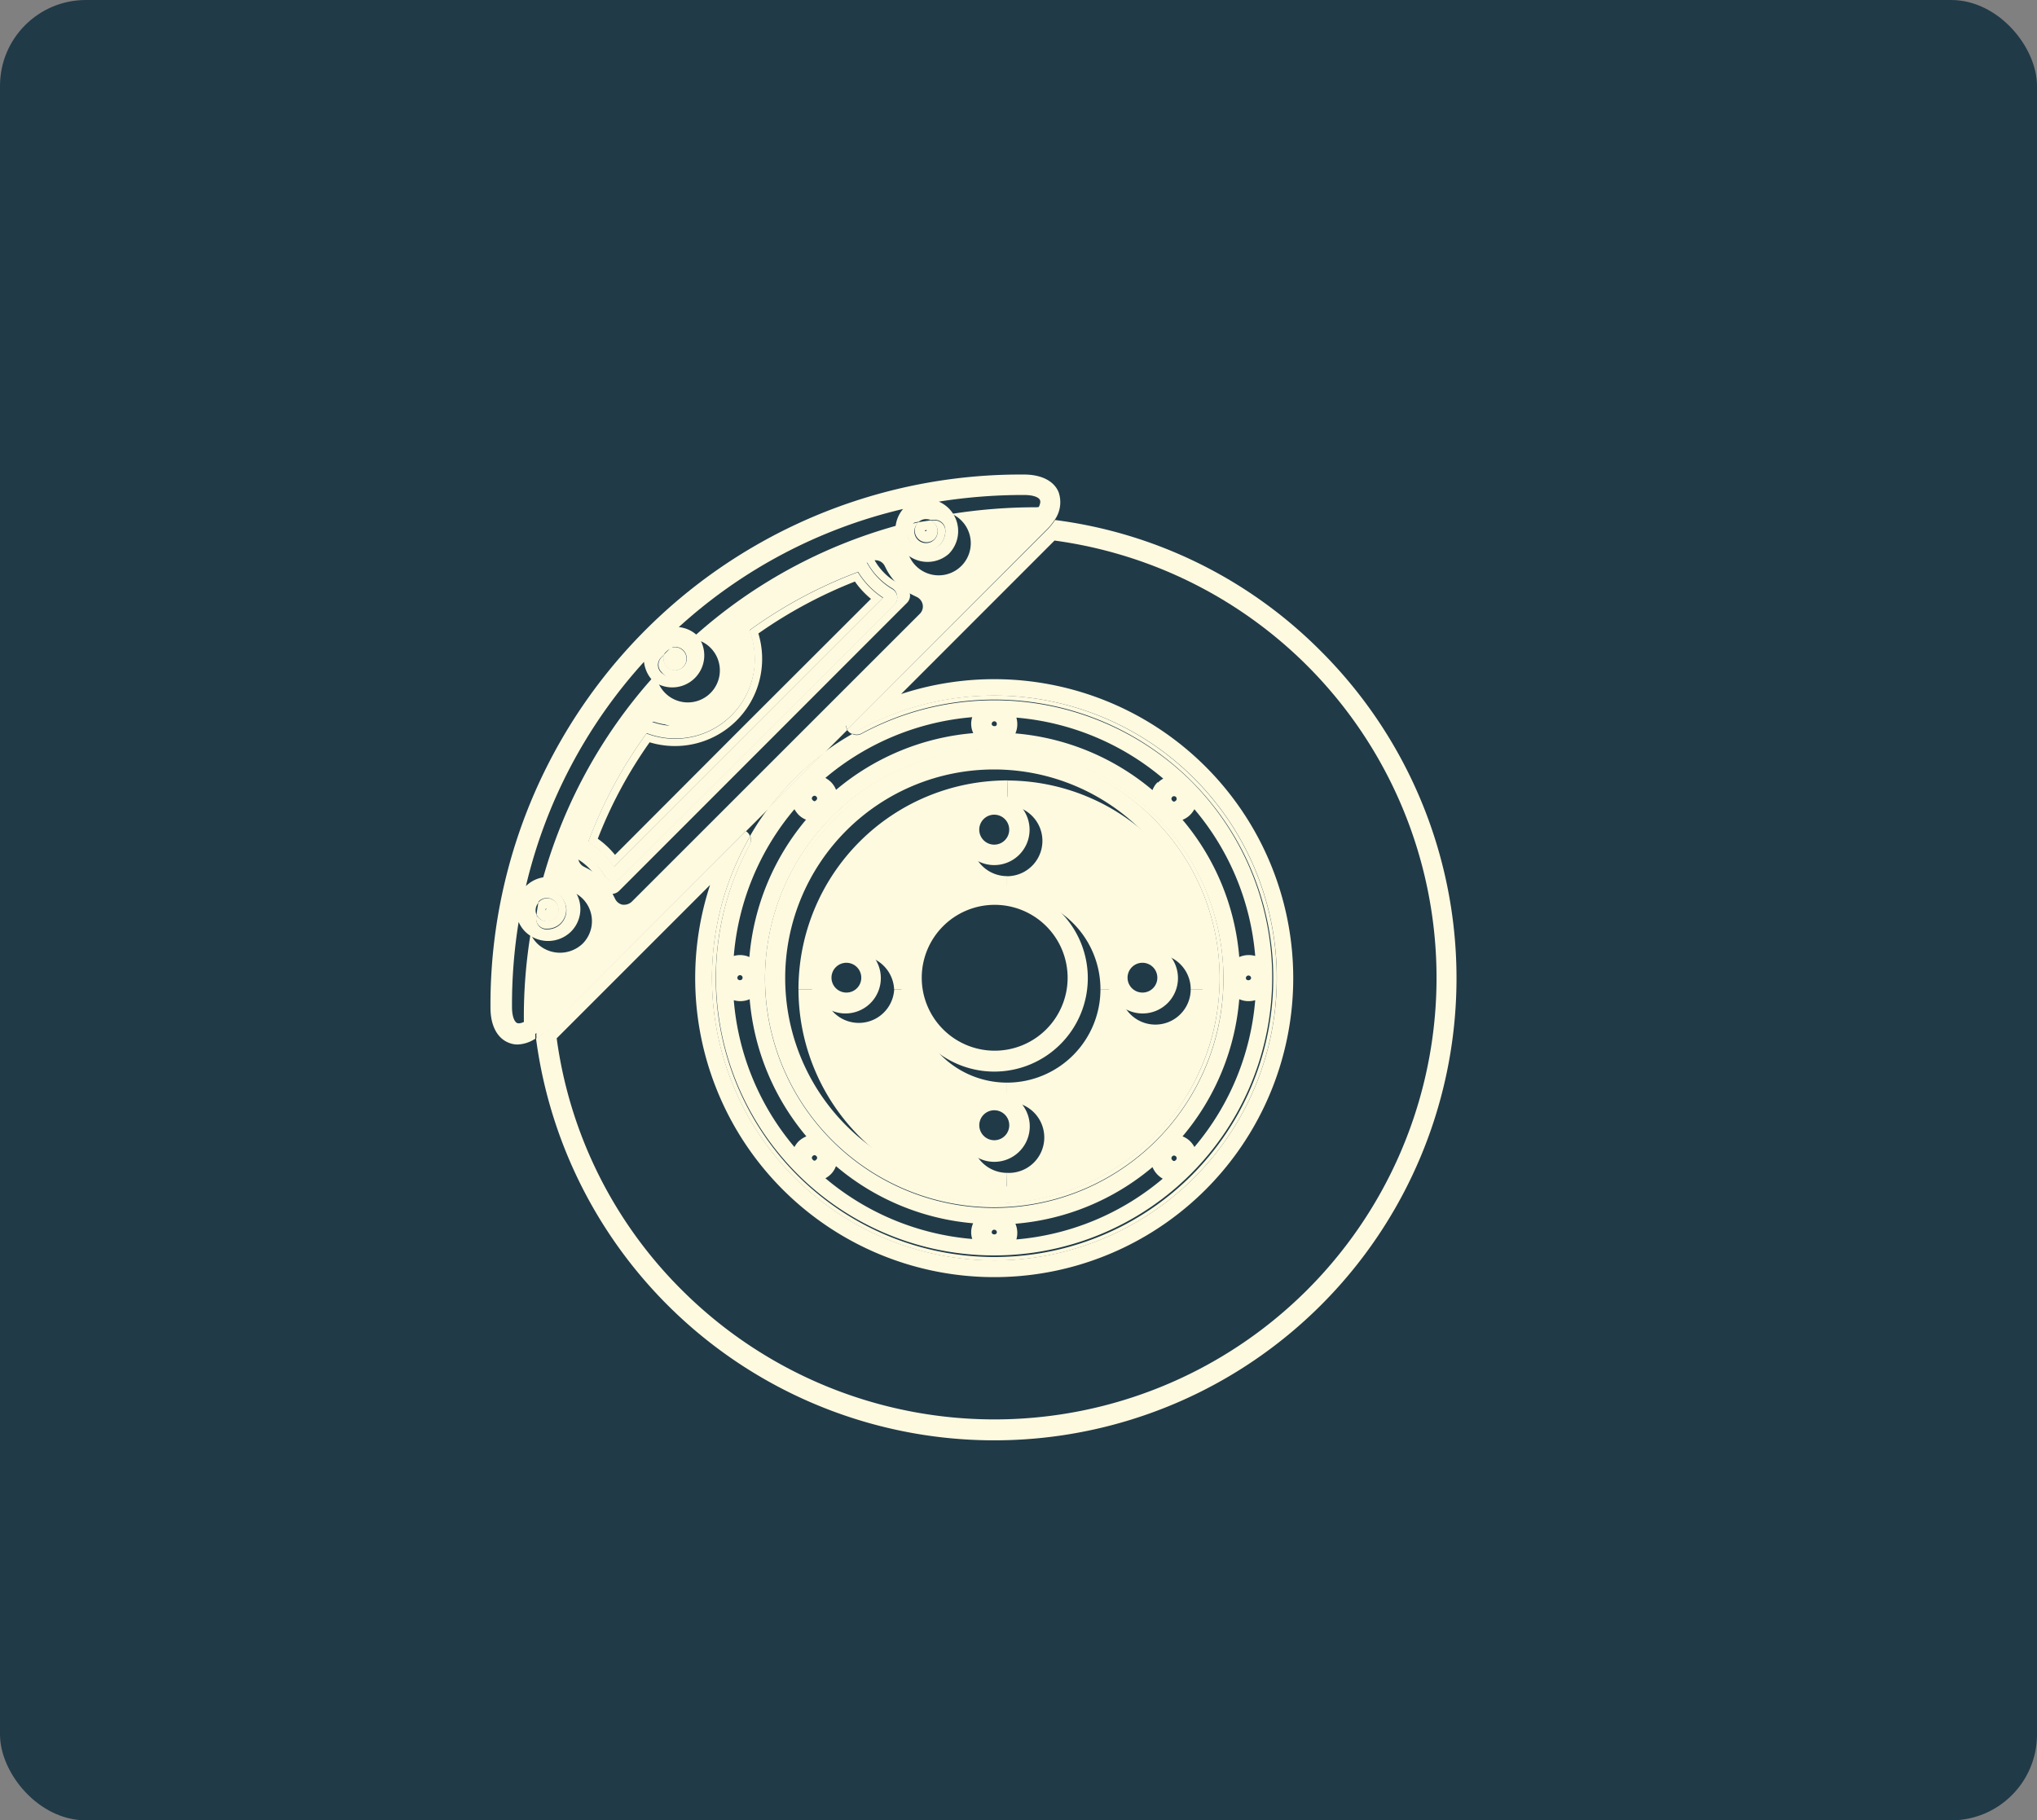 <svg xmlns="http://www.w3.org/2000/svg" viewBox="0 0 227.05 202.93"><rect x="0" y="0" width="227.05" height="202.93" fill="#808080" stroke="none"/><defs><style>.cls-1{fill:#213a48;}.cls-2{fill:#fefae0;}</style></defs><g id="Layer_2" data-name="Layer 2"><g id="Layer_1-2" data-name="Layer 1"><rect class="cls-1" width="227.05" height="202.93" rx="9.57"></rect><path class="cls-2" d="M117.34,57c.13.31-.11,1-.92,1.8L60.78,114.44c-.82.81-1.5,1-1.8.93s-.59-.72-.59-1.79a57.29,57.29,0,0,1,.75-9.48,3.54,3.54,0,0,0,.75,1.09,3.65,3.65,0,0,0,5.06,0,3.55,3.55,0,0,0,0-5,3.58,3.58,0,0,0-5-.05,56.4,56.4,0,0,1,13.17-25,3.57,3.57,0,1,0,6.08-2.92,3.42,3.42,0,0,0-2.13-1,56.25,56.25,0,0,1,25-13.17,3.58,3.58,0,1,0,5.11,0,3.39,3.39,0,0,0-1.11-.76,59.9,59.9,0,0,1,9.48-.74C116.62,56.42,117.22,56.7,117.34,57ZM102.53,68.42a1.14,1.14,0,0,0,.32-1,1.21,1.21,0,0,0-.62-.85l-.53-.26a6.58,6.58,0,0,1-2.92-2.89l-.17-.34a1.15,1.15,0,0,0-1.4-.56l-.37.13A54,54,0,0,0,83.14,70l-.27.21a1.13,1.13,0,0,0-.37,1.39l.15.32a6.59,6.59,0,0,1-8.74,8.72l-.32-.14a1.14,1.14,0,0,0-1.38.36l-.2.29a53.46,53.46,0,0,0-7.37,13.7l-.13.35a1.16,1.16,0,0,0,.56,1.41l.33.17a6.62,6.62,0,0,1,2.91,2.92l.27.54a1.18,1.18,0,0,0,.83.62h.19a1.24,1.24,0,0,0,.81-.33Z"></path><path class="cls-2" d="M135.51,110.28h-2.79a3.94,3.94,0,0,0-7.88,0h-2.18a10.42,10.42,0,0,0-10.41-10.42V97.68a3.94,3.94,0,1,0,0-7.88l.08-2.79A23.29,23.29,0,0,1,135.51,110.28Z"></path><path class="cls-2" d="M112.33,87l-.08,2.79a3.94,3.94,0,1,0,0,7.88v2.18a10.43,10.43,0,0,0-10.42,10.42H99.66a3.95,3.95,0,0,0-7.89,0H89A23.29,23.29,0,0,1,112.25,87Z"></path><path class="cls-2" d="M112.25,120.69v2.17a3.9,3.9,0,0,0-2.79,1.16,3.95,3.95,0,0,0,2.79,6.73l-.08,2.79A23.29,23.29,0,0,1,89,110.28h2.78a3.95,3.95,0,0,0,7.89,0h2.17A10.42,10.42,0,0,0,112.25,120.69Z"></path><path class="cls-2" d="M132.72,110.28h2.79a23.29,23.29,0,0,1-23.26,23.26h-.08l.08-2.79a3.95,3.95,0,1,0,0-7.89v-2.17a10.42,10.42,0,0,0,10.41-10.41h2.18a3.94,3.94,0,0,0,7.88,0Z"></path><path class="cls-2" d="M147.25,72.61a51.52,51.52,0,1,1-87.5,43.18,6.51,6.51,0,0,0,1.21-1L83.13,92.65l.1.07a1.16,1.16,0,0,1,.38.51A31.48,31.48,0,1,0,95,81.82a1,1,0,0,1-.51-.37.34.34,0,0,1-.06-.12L116.6,59.18a6.94,6.94,0,0,0,1-1.21A50.89,50.89,0,0,1,147.25,72.61Zm-1.61,71.25a49.19,49.19,0,0,0-28.1-83.6l-17.1,17.11A33.33,33.33,0,1,1,79.15,98.65l-17.1,17.1a48.76,48.76,0,0,0,14,28.11A49.3,49.3,0,0,0,145.64,143.86Z"></path><path class="cls-2" d="M128.59,91.27a25.13,25.13,0,1,1-35.54,0A24.94,24.94,0,0,1,128.59,91.27ZM134.08,109A23.28,23.28,0,0,0,110.9,85.78h-.08a23.26,23.26,0,0,0-.08,46.52h.08A23.29,23.29,0,0,0,134.08,109Z"></path><path class="cls-2" d="M133.09,86.78a31.48,31.48,0,1,1-49.48,6.45,1.1,1.1,0,0,1-.06,1A31.07,31.07,0,1,0,96,81.77a1.09,1.09,0,0,1-1,0A31.53,31.53,0,0,1,133.09,86.78Z"></path><path class="cls-2" d="M132.78,87.09a31,31,0,1,1-49.23,7.09,1.1,1.1,0,0,0,.06-1,27.48,27.48,0,0,1,2.1-3.16l6.14-6.14A28.14,28.14,0,0,1,95,81.82a1.09,1.09,0,0,0,1,0A31.2,31.2,0,0,1,132.78,87.09Zm5.35,19.6a2.65,2.65,0,0,1,1.78-.12,29,29,0,0,0-6.78-16.36,2.82,2.82,0,0,1-.45.61,2.48,2.48,0,0,1-.87.57A27.12,27.12,0,0,1,138.13,106.69Zm1.78,4.81a2.59,2.59,0,0,1-1.78-.11,27.12,27.12,0,0,1-6.32,15.29,2.5,2.5,0,0,1,1.32,1.19A29,29,0,0,0,139.91,111.5Zm-.46-2.46a.29.29,0,0,0-.58,0C138.87,109.36,139.45,109.36,139.45,109Zm-8.3-20a.27.27,0,0,0-.08-.2h0a.31.31,0,0,0-.21-.08.26.26,0,0,0-.2.08.33.33,0,0,0-.09.21.29.29,0,0,0,.09.2c.13.15.26.15.41,0A.27.27,0,0,0,131.15,89Zm0,40.08a.28.28,0,0,0-.08-.21.36.36,0,0,0-.21-.09.29.29,0,0,0-.2.09.3.3,0,0,0-.09.21.26.26,0,0,0,.09.19.27.27,0,0,0,.2.12.29.29,0,0,0,.21-.12A.24.24,0,0,0,131.15,129.08Zm5.22-20a25.55,25.55,0,1,0-25.55,25.54A25.58,25.58,0,0,0,136.37,109Zm-7.32-21.86a2.51,2.51,0,0,1,.61-.46A29.13,29.13,0,0,0,113.29,80a2.68,2.68,0,0,1,.1.76,2.55,2.55,0,0,1-.21,1,27.25,27.25,0,0,1,15.28,6.32A2.4,2.4,0,0,1,129.05,87.18Zm.61,44.17a2.68,2.68,0,0,1-1.2-1.32,27.12,27.12,0,0,1-15.28,6.31,2.56,2.56,0,0,1,.21,1,2.66,2.66,0,0,1-.1.75A29.06,29.06,0,0,0,129.66,131.35ZM111.11,80.71a.3.3,0,0,0-.08-.21.26.26,0,0,0-.21-.09.29.29,0,0,0-.28.3c0,.25.38.29.49.19A.28.28,0,0,0,111.11,80.71Zm0,56.66a.28.28,0,0,0-.29-.28.27.27,0,0,0-.28.28C110.54,137.69,111.11,137.69,111.11,137.37Zm-2.86-56.66a2.37,2.37,0,0,1,.12-.76A29.13,29.13,0,0,0,92,86.72a3.32,3.32,0,0,1,.62.46,2.63,2.63,0,0,1,.57.87,27.25,27.25,0,0,1,15.29-6.32A2.53,2.53,0,0,1,108.25,80.71Zm.12,57.41a2.36,2.36,0,0,1-.12-.75,2.45,2.45,0,0,1,.22-1A27.22,27.22,0,0,1,93.18,130,2.5,2.5,0,0,1,92,131.35,29.13,29.13,0,0,0,108.37,138.12ZM91.08,89a.3.3,0,0,0-.1-.21.3.3,0,0,0-.19-.08.29.29,0,0,0-.2.09.25.25,0,0,0,0,.4.29.29,0,0,0,.19.12.29.29,0,0,0,.2-.12A.27.27,0,0,0,91.08,89Zm0,40.08a.27.27,0,0,0-.1-.21.26.26,0,0,0-.19-.09.29.29,0,0,0-.2.09.31.31,0,0,0-.1.21.27.27,0,0,0,.1.19.22.22,0,0,0,.39,0A.24.24,0,0,0,91.08,129.08ZM89,127.25a2.89,2.89,0,0,1,.88-.57,27.25,27.25,0,0,1-6.32-15.29,2.57,2.57,0,0,1-1.77.11,29,29,0,0,0,6.76,16.37A3,3,0,0,1,89,127.25Zm.87-35.86a2.48,2.48,0,0,1-.87-.57,3.19,3.19,0,0,1-.45-.61,29,29,0,0,0-6.76,16.36,2.5,2.5,0,0,1,.74-.1,2.54,2.54,0,0,1,1,.22A27.34,27.34,0,0,1,89.83,91.39ZM82.77,109a.28.28,0,0,0-.28-.29.34.34,0,0,0-.21.08.32.32,0,0,0-.09.21C82.19,109.36,82.77,109.36,82.77,109Z"></path><path class="cls-2" d="M127.36,105.1a3.94,3.94,0,1,1-3.94,3.94A3.95,3.95,0,0,1,127.36,105.1ZM129,109a1.66,1.66,0,1,0-1.65,1.65A1.65,1.65,0,0,0,129,109Z"></path><path class="cls-2" d="M110.82,83.49A25.55,25.55,0,1,1,85.27,109,25.58,25.58,0,0,1,110.82,83.49ZM135.94,109a25.09,25.09,0,1,0-7.35,17.77A24.94,24.94,0,0,0,135.94,109Z"></path><path class="cls-2" d="M110.82,98.62A10.42,10.42,0,1,1,100.41,109,10.43,10.43,0,0,1,110.82,98.62ZM119,109a8.13,8.13,0,1,0-8.13,8.13A8.13,8.13,0,0,0,119,109Z"></path><path class="cls-2" d="M118,54.88a3.43,3.43,0,0,1-.45,3.09l-.31,0a1.15,1.15,0,0,0-.94.33L94.62,80a1.11,1.11,0,0,0-.17,1.37l-2.6,2.6a30.24,30.24,0,0,0-3.29,2.85,31.37,31.37,0,0,0-2.85,3.29l-2.58,2.58a1.15,1.15,0,0,0-1.38.18L60,114.54a1.15,1.15,0,0,0-.33.95c0,.1,0,.19,0,.3a3.85,3.85,0,0,1-2,.65,2.66,2.66,0,0,1-1-.21c-1.26-.51-2-1.93-2-3.88v-.14A59.08,59.08,0,0,1,114,52.9h.13C116.09,52.9,117.5,53.63,118,54.88Zm-3,2.68c.81-.81,1.05-1.5.92-1.81s-.72-.57-1.79-.57a60,60,0,0,0-9.48.74,3.72,3.72,0,0,1,1.11.76,3.6,3.6,0,0,1,0,5.06,3.58,3.58,0,0,1-5.1-5,56.2,56.2,0,0,0-25,13.17,3.44,3.44,0,0,1,2.12,1,3.57,3.57,0,0,1-5,5,3.66,3.66,0,0,1-1-2.13,56.43,56.43,0,0,0-13.16,25,3.57,3.57,0,0,1,5,5.1,3.65,3.65,0,0,1-5.06,0,3.58,3.58,0,0,1-.75-1.1,57.37,57.37,0,0,0-.74,9.48c0,1.07.28,1.67.58,1.79s1-.11,1.8-.92Zm-10.24,3.16a2.18,2.18,0,0,0,.6-1.75,1.12,1.12,0,0,0-.43-.77,1.1,1.1,0,0,0-.86-.23l-.33,0a1.49,1.49,0,0,0-.51-.1,1.21,1.21,0,0,0-.82.3,2.25,2.25,0,0,0-.36.06,1.12,1.12,0,0,0-.74.47,1.24,1.24,0,0,0-.19.87,2.17,2.17,0,0,0,2.11,1.74A2.23,2.23,0,0,0,104.75,60.72ZM76.74,75a2.14,2.14,0,0,0,0-3l-.1-.09a1.34,1.34,0,0,0-.57-.25,1.18,1.18,0,0,0-.94.31l-.35.34a1.25,1.25,0,0,0-.47.3A1.08,1.08,0,0,0,74,73c-.13.11-.24.23-.35.34a1.16,1.16,0,0,0-.11,1.45l.14.16a2.14,2.14,0,0,0,3,0ZM62.5,103a2.14,2.14,0,0,0-1.1-3.62,1.13,1.13,0,0,0-1.34.93c0,.12-.05.24-.06.36a1.23,1.23,0,0,0-.3.81,1.13,1.13,0,0,0,.1.49c0,.12,0,.24,0,.36a1.13,1.13,0,0,0,1,1.28H61A2.1,2.1,0,0,0,62.5,103Z"></path><path class="cls-2" d="M117.27,57.92l.31,0a6.94,6.94,0,0,1-1,1.21L94.45,81.33A1.11,1.11,0,0,1,94.62,80l21.71-21.71A1.15,1.15,0,0,1,117.27,57.92Z"></path><path class="cls-2" d="M110.82,88.56a3.94,3.94,0,1,1-3.94,3.94A3.95,3.95,0,0,1,110.82,88.56Zm1.67,3.94a1.67,1.67,0,1,0-1.67,1.66A1.67,1.67,0,0,0,112.49,92.5Z"></path><path class="cls-2" d="M110.82,121.62a3.95,3.95,0,1,1-3.94,3.95,4,4,0,0,1,3.94-3.95Zm1.67,3.95a1.67,1.67,0,1,0-3.33,0,1.67,1.67,0,0,0,3.33,0Z"></path><path class="cls-2" d="M105.35,59a2.18,2.18,0,0,1-.6,1.75,2.23,2.23,0,0,1-1.53.63,2.17,2.17,0,0,1-2.11-1.74,1.24,1.24,0,0,1,.19-.87,1.12,1.12,0,0,1,.74-.47,2.25,2.25,0,0,1,.36-.06l-.1.08a1.3,1.3,0,1,0,1.83,0,1.38,1.38,0,0,0-.4-.28l.33,0a1.1,1.1,0,0,1,.86.23A1.12,1.12,0,0,1,105.35,59Z"></path><path class="cls-2" d="M104.13,58.29a1.29,1.29,0,0,1,0,1.83,1.3,1.3,0,0,1-1.84-1.83l.1-.08,1.33-.2A1.38,1.38,0,0,1,104.13,58.29Zm-.91.91.1-.09a.12.12,0,0,0-.1,0,.14.14,0,0,0-.1,0,.11.11,0,0,0,0,.11Z"></path><path class="cls-2" d="M101.42,66.2a1.13,1.13,0,0,1-.32,1L69,99.32a1.18,1.18,0,0,1-.81.33H68a1.18,1.18,0,0,1-.84-.62l-.27-.53A6.63,6.63,0,0,0,64,95.56l-.33-.17a1.13,1.13,0,0,1-.56-1.4l.12-.36a53.46,53.46,0,0,1,7.37-13.7l.2-.29a1.15,1.15,0,0,1,1.39-.36l.32.15a6.59,6.59,0,0,0,8.73-8.73l-.15-.32A1.13,1.13,0,0,1,81.44,69l.27-.21a54.07,54.07,0,0,1,13.71-7.35l.36-.13a1.16,1.16,0,0,1,1.41.56l.17.35a6.54,6.54,0,0,0,2.91,2.88l.54.27A1.15,1.15,0,0,1,101.42,66.2Zm-1.76,1.21a1.11,1.11,0,0,0,.33-1,1.12,1.12,0,0,0-.55-.83,7.55,7.55,0,0,1-2.7-2.74,1.13,1.13,0,0,0-1.39-.51,52.73,52.73,0,0,0-12.85,6.9,1.16,1.16,0,0,0-.39,1.35,7.44,7.44,0,0,1-9.7,9.71,1.13,1.13,0,0,0-1.35.39,52.86,52.86,0,0,0-6.91,12.84,1.15,1.15,0,0,0,.51,1.4,7.44,7.44,0,0,1,2.74,2.69,1.1,1.1,0,0,0,.85.55h.14a1.13,1.13,0,0,0,.81-.33Z"></path><path class="cls-2" d="M100,66.45a1.11,1.11,0,0,1-.33,1L69.2,97.88a1.13,1.13,0,0,1-.81.33h-.14a1.1,1.1,0,0,1-.85-.55A7.44,7.44,0,0,0,64.66,95a1.15,1.15,0,0,1-.51-1.4,52.86,52.86,0,0,1,6.91-12.84,1.13,1.13,0,0,1,1.35-.39,7.44,7.44,0,0,0,9.7-9.71,1.16,1.16,0,0,1,.39-1.35,52.73,52.73,0,0,1,12.85-6.9,1.13,1.13,0,0,1,1.39.51,7.55,7.55,0,0,0,2.7,2.74A1.12,1.12,0,0,1,100,66.45ZM68.44,96.62l30-30a9.1,9.1,0,0,1-2.79-2.87,51.14,51.14,0,0,0-12.1,6.5A8.87,8.87,0,0,1,72.09,81.73a50.71,50.71,0,0,0-6.51,12.11A8.93,8.93,0,0,1,68.44,96.62Z"></path><path class="cls-2" d="M98.41,66.66l-30,30a8.93,8.93,0,0,0-2.86-2.78,50.71,50.71,0,0,1,6.51-12.11A8.87,8.87,0,0,0,83.52,70.29a51.14,51.14,0,0,1,12.1-6.5A9.1,9.1,0,0,0,98.41,66.66ZM82.82,81,97.08,66.76a9.64,9.64,0,0,1-1.79-1.93,51.42,51.42,0,0,0-10.76,5.79A9.72,9.72,0,0,1,72.41,82.75,49.73,49.73,0,0,0,66.63,93.5a9.64,9.64,0,0,1,1.92,1.8Z"></path><path class="cls-2" d="M94.3,105.1a3.94,3.94,0,1,1-4,3.94A3.95,3.95,0,0,1,94.3,105.1ZM96,109a1.66,1.66,0,1,0-1.65,1.65A1.65,1.65,0,0,0,96,109Z"></path><path class="cls-2" d="M91.85,83.93l-6.14,6.14a31.37,31.37,0,0,1,2.85-3.29A30.24,30.24,0,0,1,91.85,83.93Z"></path><path class="cls-2" d="M83.13,92.65,61,114.82a6.51,6.51,0,0,1-1.21,1c0-.11,0-.2,0-.3a1.15,1.15,0,0,1,.33-.95L81.75,92.83A1.15,1.15,0,0,1,83.13,92.65Z"></path><path class="cls-2" d="M76.74,71.92a2.14,2.14,0,1,1-3,3l-.14-.16a1.16,1.16,0,0,1,.11-1.45c.11-.11.22-.23.35-.34a.91.91,0,0,0-.09.44,1.35,1.35,0,0,0,.37.92,1.29,1.29,0,0,0,1.83-1.83,1.27,1.27,0,0,0-.91-.38,1.12,1.12,0,0,0-.45.08l.35-.34a1.18,1.18,0,0,1,.94-.31,1.34,1.34,0,0,1,.57.25Z"></path><path class="cls-2" d="M76.14,72.53a1.29,1.29,0,0,1-1.83,1.83,1.35,1.35,0,0,1-.37-.92A.91.91,0,0,1,74,73a4.51,4.51,0,0,1,.37-.39l.38-.38a1.12,1.12,0,0,1,.45-.08A1.27,1.27,0,0,1,76.14,72.53Z"></path><path class="cls-2" d="M62.5,99.91a2.15,2.15,0,0,1,0,3,2.1,2.1,0,0,1-1.5.62h-.23a1.13,1.13,0,0,1-1-1.28c0-.12,0-.24,0-.36a1.16,1.16,0,0,0,.27.43h0a1.32,1.32,0,0,0,1.83,0,1.3,1.3,0,0,0-.91-2.21,1.28,1.28,0,0,0-.92.38l-.08.1c0-.12,0-.24.06-.36a1.13,1.13,0,0,1,1.34-.93A2.14,2.14,0,0,1,62.5,99.91Z"></path><path class="cls-2" d="M61.91,100.52a1.29,1.29,0,1,1-1.83,1.83h0a1.16,1.16,0,0,1-.27-.43c.05-.43.12-.86.2-1.3l.08-.1a1.28,1.28,0,0,1,.92-.38A1.31,1.31,0,0,1,61.91,100.52Zm-1,.86v-.08l-.06,0h0a.14.14,0,0,0,0,.19l0-.16Z"></path><polygon class="cls-2" points="60.89 101.34 60.93 101.38 60.89 101.35 60.89 101.34"></polygon></g></g></svg>